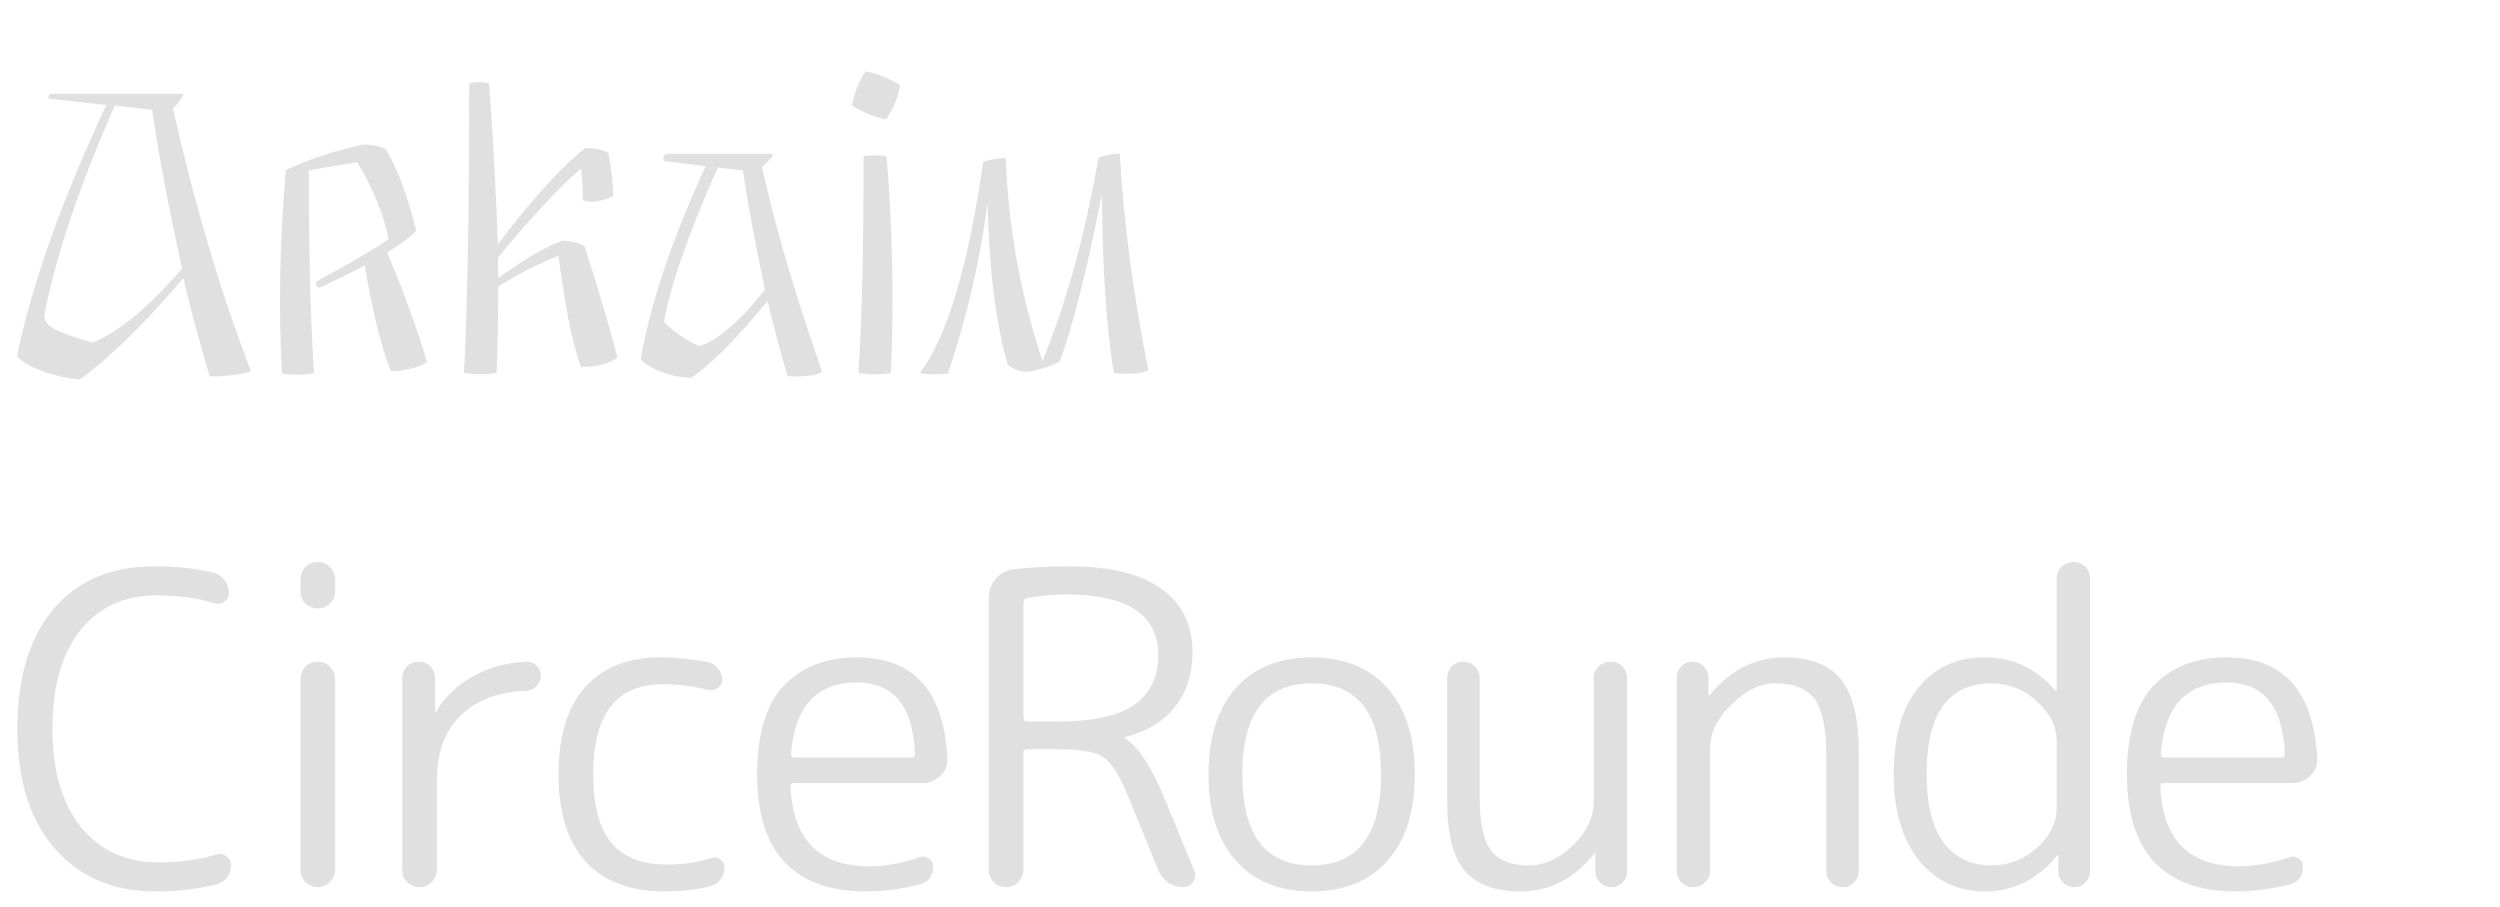 <?xml version="1.0" encoding="UTF-8"?> <svg xmlns="http://www.w3.org/2000/svg" width="248" height="90" viewBox="0 0 248 90" fill="none"> <path d="M4.945 9.308H18.232C18.06 9.738 17.702 10.225 17.157 10.77C19.336 20.402 21.916 29.088 24.897 36.828C23.836 37.172 22.475 37.344 20.812 37.344C19.665 33.503 18.791 30.249 18.189 27.583C14.405 32.055 10.979 35.409 7.912 37.645C6.794 37.559 5.647 37.315 4.472 36.914C3.297 36.513 2.365 35.997 1.677 35.366C3.139 28.257 6.092 19.943 10.535 10.426L4.816 9.781C4.816 9.58 4.859 9.423 4.945 9.308ZM11.395 10.469C7.926 18.324 5.604 25.189 4.429 31.066C4.372 31.381 4.429 31.682 4.601 31.969C4.773 32.227 5.045 32.456 5.418 32.657C5.791 32.829 6.163 32.987 6.536 33.13C6.909 33.273 7.367 33.431 7.912 33.603C8.457 33.746 8.858 33.875 9.116 33.99C11.696 33.015 14.677 30.564 18.06 26.637C16.741 20.674 15.752 15.428 15.093 10.899L11.395 10.469ZM36.05 14.339C36.939 14.339 37.684 14.497 38.286 14.812C39.462 16.819 40.465 19.513 41.296 22.896C40.58 23.613 39.619 24.329 38.415 25.046C40.049 28.945 41.368 32.571 42.371 35.925C42.027 36.183 41.483 36.398 40.737 36.57C39.992 36.742 39.347 36.828 38.802 36.828C37.885 34.678 37.011 31.181 36.179 26.336C35.233 26.852 33.728 27.597 31.664 28.572C31.435 28.429 31.32 28.228 31.32 27.97C34.588 26.193 36.996 24.788 38.544 23.756C38.114 21.405 37.082 18.854 35.448 16.102C33.355 16.417 31.75 16.69 30.632 16.919C30.632 25.146 30.804 31.84 31.148 37C30.661 37.115 30.116 37.172 29.514 37.172C29.055 37.172 28.54 37.129 27.966 37.043C27.622 30.478 27.751 23.756 28.353 16.876C30.561 15.815 33.126 14.97 36.05 14.339ZM55.404 25.39C53.425 26.135 51.433 27.153 49.426 28.443C49.426 31.654 49.369 34.506 49.255 37C48.71 37.086 48.151 37.129 47.578 37.129C47.119 37.129 46.603 37.086 46.029 37C46.373 30.263 46.545 20.703 46.545 8.319C46.803 8.204 47.105 8.147 47.449 8.147C47.821 8.147 48.179 8.19 48.523 8.276C48.953 14.382 49.24 19.7 49.383 24.229C52.881 19.642 55.776 16.46 58.069 14.683C58.987 14.683 59.746 14.841 60.349 15.156C60.664 16.819 60.822 18.252 60.822 19.456C59.99 19.829 59.288 20.015 58.715 20.015C58.342 20.015 58.041 19.958 57.812 19.843C57.812 18.725 57.754 17.693 57.639 16.747C56.608 17.578 55.303 18.854 53.727 20.574C52.15 22.265 50.702 23.942 49.383 25.605C49.412 26.064 49.426 26.723 49.426 27.583C52.035 25.691 54.142 24.458 55.748 23.885C56.608 23.885 57.353 24.057 57.983 24.401C59.56 29.36 60.65 33.058 61.252 35.495C60.334 36.097 59.13 36.398 57.639 36.398C56.808 34.191 56.063 30.521 55.404 25.39ZM63.55 35.624C64.553 30.005 66.703 23.627 70 16.489L65.872 15.973C65.786 15.887 65.771 15.758 65.829 15.586C65.886 15.414 66.001 15.299 66.173 15.242H76.364C76.478 15.242 76.564 15.285 76.622 15.371C76.679 15.428 76.679 15.486 76.622 15.543L75.59 16.575C76.994 22.824 78.987 29.59 81.567 36.871C81.165 37.186 80.262 37.344 78.858 37.344C78.485 37.344 78.241 37.33 78.127 37.301C77.496 35.237 76.837 32.757 76.149 29.862C73.139 33.531 70.616 36.068 68.581 37.473C67.663 37.473 66.703 37.287 65.7 36.914C64.696 36.541 63.98 36.111 63.55 35.624ZM69.355 34.334C71.103 33.847 73.282 31.983 75.891 28.744C74.916 24.215 74.185 20.273 73.698 16.919L71.204 16.618C68.308 23.125 66.531 28.228 65.872 31.926C66.76 32.872 67.921 33.675 69.355 34.334ZM85.152 37C85.496 31.955 85.668 24.788 85.668 15.5C85.954 15.443 86.356 15.414 86.872 15.414C87.388 15.414 87.746 15.443 87.947 15.5C88.549 22.724 88.692 29.891 88.377 37C87.832 37.086 87.273 37.129 86.7 37.129C86.241 37.129 85.725 37.086 85.152 37ZM85.883 7.072C87.173 7.359 88.305 7.817 89.28 8.448C89.108 9.595 88.649 10.727 87.904 11.845C86.814 11.644 85.682 11.186 84.507 10.469C84.765 9.15 85.223 8.018 85.883 7.072ZM108.97 15.629C109.744 15.371 110.446 15.242 111.077 15.242C111.478 22.122 112.424 29.274 113.915 36.699C113.571 36.957 112.797 37.086 111.593 37.086C111.048 37.086 110.675 37.057 110.475 37C109.729 32.184 109.342 26.264 109.314 19.241C107.794 26.952 106.39 32.514 105.1 35.925C103.552 36.556 102.448 36.871 101.789 36.871C101.215 36.871 100.613 36.656 99.983 36.226C98.779 32.098 98.105 26.723 97.962 20.101C97.245 25.72 95.941 31.367 94.049 37.043C93.59 37.1 93.131 37.129 92.673 37.129C92.128 37.129 91.655 37.086 91.254 37C93.948 33.417 96.041 26.436 97.532 16.059H97.575C98.291 15.801 99.022 15.672 99.768 15.672C100.026 22.609 101.244 29.317 103.423 35.796C105.802 29.977 107.651 23.254 108.97 15.629Z" fill="#E0E0E0"></path> <path d="M15.394 88.43C11.266 88.43 7.955 87.025 5.461 84.216C2.967 81.378 1.72 77.408 1.72 72.305C1.72 67.231 2.91 63.275 5.289 60.437C7.697 57.599 11.022 56.18 15.265 56.18C17.501 56.18 19.493 56.395 21.242 56.825C21.672 56.94 22.016 57.183 22.274 57.556C22.561 57.929 22.704 58.344 22.704 58.803C22.704 59.176 22.546 59.477 22.231 59.706C21.944 59.907 21.615 59.95 21.242 59.835C19.551 59.319 17.659 59.061 15.566 59.061C12.327 59.061 9.79 60.222 7.955 62.544C6.12 64.866 5.203 68.12 5.203 72.305C5.203 76.462 6.149 79.715 8.041 82.066C9.962 84.388 12.513 85.549 15.695 85.549C17.816 85.549 19.737 85.291 21.457 84.775C21.83 84.66 22.159 84.718 22.446 84.947C22.761 85.148 22.919 85.434 22.919 85.807C22.919 86.266 22.776 86.681 22.489 87.054C22.231 87.398 21.887 87.627 21.457 87.742C19.536 88.201 17.515 88.43 15.394 88.43ZM32.735 87.484C32.42 87.828 32.018 88 31.531 88C31.044 88 30.628 87.828 30.284 87.484C29.969 87.14 29.811 86.739 29.811 86.28V67.36C29.811 66.901 29.969 66.5 30.284 66.156C30.628 65.812 31.044 65.64 31.531 65.64C32.018 65.64 32.42 65.812 32.735 66.156C33.079 66.5 33.251 66.901 33.251 67.36V86.28C33.251 86.739 33.079 87.14 32.735 87.484ZM32.735 59.878C32.42 60.193 32.018 60.351 31.531 60.351C31.044 60.351 30.628 60.193 30.284 59.878C29.969 59.534 29.811 59.118 29.811 58.631V57.47C29.811 57.011 29.969 56.61 30.284 56.266C30.628 55.922 31.044 55.75 31.531 55.75C32.018 55.75 32.42 55.922 32.735 56.266C33.079 56.61 33.251 57.011 33.251 57.47V58.631C33.251 59.118 33.079 59.534 32.735 59.878ZM42.822 87.484C42.506 87.828 42.105 88 41.618 88C41.13 88 40.715 87.828 40.371 87.484C40.055 87.14 39.898 86.739 39.898 86.28V67.274C39.898 66.815 40.055 66.428 40.371 66.113C40.686 65.798 41.073 65.64 41.532 65.64C41.99 65.64 42.377 65.798 42.693 66.113C43.008 66.428 43.166 66.815 43.166 67.274V70.585C43.166 70.614 43.18 70.628 43.209 70.628C43.266 70.628 43.295 70.599 43.295 70.542C44.155 69.109 45.359 67.962 46.907 67.102C48.483 66.213 50.246 65.726 52.196 65.64C52.597 65.611 52.941 65.74 53.228 66.027C53.514 66.314 53.658 66.658 53.658 67.059C53.658 67.432 53.514 67.761 53.228 68.048C52.97 68.335 52.64 68.492 52.239 68.521C49.401 68.636 47.208 69.467 45.66 71.015C44.112 72.534 43.338 74.67 43.338 77.422V86.28C43.338 86.739 43.166 87.14 42.822 87.484ZM65.941 88.43C62.559 88.43 59.95 87.455 58.115 85.506C56.309 83.528 55.406 80.633 55.406 76.82C55.406 73.036 56.281 70.155 58.029 68.177C59.806 66.199 62.3 65.21 65.511 65.21C67.002 65.21 68.579 65.368 70.241 65.683C70.642 65.769 70.972 65.984 71.23 66.328C71.517 66.643 71.66 67.016 71.66 67.446C71.66 67.79 71.502 68.062 71.187 68.263C70.9 68.464 70.585 68.521 70.241 68.435C68.779 68.062 67.274 67.876 65.726 67.876C61.139 67.876 58.846 70.857 58.846 76.82C58.846 79.916 59.448 82.181 60.652 83.614C61.856 85.047 63.691 85.764 66.156 85.764C67.761 85.764 69.224 85.549 70.542 85.119C70.858 85.004 71.159 85.047 71.445 85.248C71.732 85.449 71.875 85.721 71.875 86.065C71.875 86.495 71.746 86.882 71.488 87.226C71.23 87.57 70.886 87.799 70.456 87.914C69.109 88.258 67.604 88.43 65.941 88.43ZM84.997 67.704C81.013 67.704 78.834 70.069 78.461 74.799C78.461 75.028 78.59 75.143 78.848 75.143H90.415C90.645 75.143 90.759 75.028 90.759 74.799C90.587 70.069 88.667 67.704 84.997 67.704ZM85.9 88.43C82.374 88.43 79.694 87.47 77.859 85.549C76.025 83.6 75.107 80.69 75.107 76.82C75.107 72.835 75.982 69.911 77.73 68.048C79.508 66.156 81.93 65.21 84.997 65.21C90.645 65.21 93.64 68.55 93.984 75.229C94.013 75.917 93.769 76.505 93.253 76.992C92.766 77.451 92.178 77.68 91.49 77.68H78.762C78.533 77.68 78.418 77.809 78.418 78.067C78.676 83.313 81.271 85.936 86.201 85.936C87.835 85.936 89.512 85.635 91.232 85.033C91.548 84.918 91.849 84.961 92.135 85.162C92.422 85.334 92.565 85.592 92.565 85.936C92.565 86.911 92.121 87.513 91.232 87.742C89.398 88.201 87.62 88.43 85.9 88.43ZM101.527 59.749V71.187C101.527 71.445 101.656 71.574 101.914 71.574H104.967C108.378 71.574 110.887 71.029 112.492 69.94C114.097 68.822 114.9 67.174 114.9 64.995C114.9 60.982 111.876 58.975 105.827 58.975C104.537 58.975 103.233 59.09 101.914 59.319C101.656 59.376 101.527 59.52 101.527 59.749ZM101.011 87.484C100.696 87.828 100.294 88 99.807 88C99.32 88 98.904 87.828 98.56 87.484C98.245 87.14 98.087 86.739 98.087 86.28V59.276C98.087 58.559 98.316 57.943 98.775 57.427C99.234 56.882 99.807 56.567 100.495 56.481C102.186 56.28 104.064 56.18 106.128 56.18C110.141 56.18 113.166 56.925 115.201 58.416C117.265 59.878 118.297 61.971 118.297 64.694C118.297 66.873 117.709 68.693 116.534 70.155C115.387 71.588 113.739 72.577 111.589 73.122C111.56 73.122 111.546 73.151 111.546 73.208C111.546 73.237 111.56 73.251 111.589 73.251C112.822 73.968 114.083 75.831 115.373 78.841L118.469 86.366C118.641 86.739 118.598 87.111 118.34 87.484C118.111 87.828 117.781 88 117.351 88C116.806 88 116.305 87.842 115.846 87.527C115.416 87.212 115.101 86.81 114.9 86.323L111.89 78.927C111.03 76.863 110.213 75.587 109.439 75.1C108.694 74.584 107.203 74.326 104.967 74.326H101.914C101.656 74.326 101.527 74.441 101.527 74.67V86.28C101.527 86.739 101.355 87.14 101.011 87.484ZM136.998 76.82C136.998 70.8 134.705 67.79 130.118 67.79C125.532 67.79 123.238 70.8 123.238 76.82C123.238 82.84 125.532 85.85 130.118 85.85C134.705 85.85 136.998 82.84 136.998 76.82ZM137.643 85.377C135.837 87.412 133.329 88.43 130.118 88.43C126.908 88.43 124.399 87.412 122.593 85.377C120.787 83.342 119.884 80.489 119.884 76.82C119.884 73.151 120.787 70.298 122.593 68.263C124.399 66.228 126.908 65.21 130.118 65.21C133.329 65.21 135.837 66.228 137.643 68.263C139.449 70.298 140.352 73.151 140.352 76.82C140.352 80.489 139.449 83.342 137.643 85.377ZM150.787 88.43C148.293 88.43 146.458 87.742 145.283 86.366C144.136 84.99 143.563 82.711 143.563 79.529V67.274C143.563 66.815 143.706 66.428 143.993 66.113C144.308 65.798 144.695 65.64 145.154 65.64C145.613 65.64 146 65.798 146.315 66.113C146.63 66.428 146.788 66.815 146.788 67.274V79.099C146.788 81.679 147.175 83.456 147.949 84.431C148.723 85.377 149.956 85.85 151.647 85.85C153.195 85.85 154.657 85.191 156.033 83.872C157.409 82.525 158.097 81.063 158.097 79.486V67.274C158.097 66.815 158.255 66.428 158.57 66.113C158.914 65.798 159.315 65.64 159.774 65.64C160.233 65.64 160.62 65.798 160.935 66.113C161.25 66.428 161.408 66.815 161.408 67.274V86.452C161.408 86.882 161.25 87.255 160.935 87.57C160.648 87.857 160.29 88 159.86 88C159.43 88 159.057 87.857 158.742 87.57C158.427 87.255 158.269 86.882 158.269 86.452V84.689C158.269 84.66 158.255 84.646 158.226 84.646C158.197 84.646 158.169 84.66 158.14 84.689C156.162 87.183 153.711 88.43 150.787 88.43ZM169.129 87.527C168.814 87.842 168.427 88 167.968 88C167.51 88 167.123 87.842 166.807 87.527C166.492 87.212 166.334 86.825 166.334 86.366V67.188C166.334 66.758 166.478 66.4 166.764 66.113C167.08 65.798 167.452 65.64 167.882 65.64C168.312 65.64 168.685 65.798 169 66.113C169.316 66.4 169.473 66.758 169.473 67.188V68.951C169.473 68.98 169.488 68.994 169.516 68.994C169.545 68.994 169.574 68.98 169.602 68.951C171.666 66.457 174.117 65.21 176.955 65.21C179.564 65.21 181.456 65.941 182.631 67.403C183.807 68.865 184.394 71.287 184.394 74.67V86.366C184.394 86.825 184.237 87.212 183.921 87.527C183.635 87.842 183.262 88 182.803 88C182.345 88 181.958 87.842 181.642 87.527C181.327 87.212 181.169 86.825 181.169 86.366V75.1C181.169 72.262 180.782 70.341 180.008 69.338C179.234 68.306 177.93 67.79 176.095 67.79C174.605 67.79 173.157 68.492 171.752 69.897C170.348 71.273 169.645 72.692 169.645 74.154V86.366C169.645 86.825 169.473 87.212 169.129 87.527ZM197.571 67.79C193.271 67.79 191.121 70.8 191.121 76.82C191.121 79.801 191.68 82.052 192.798 83.571C193.945 85.09 195.536 85.85 197.571 85.85C199.234 85.85 200.724 85.277 202.043 84.13C203.362 82.955 204.021 81.622 204.021 80.131V73.509C204.021 72.047 203.362 70.728 202.043 69.553C200.753 68.378 199.262 67.79 197.571 67.79ZM196.883 88.43C194.217 88.43 192.038 87.398 190.347 85.334C188.684 83.241 187.853 80.403 187.853 76.82C187.853 73.122 188.656 70.27 190.261 68.263C191.895 66.228 194.102 65.21 196.883 65.21C199.692 65.21 202.029 66.314 203.892 68.521C203.921 68.55 203.949 68.564 203.978 68.564C204.007 68.564 204.021 68.55 204.021 68.521V57.384C204.021 56.925 204.179 56.538 204.494 56.223C204.838 55.908 205.239 55.75 205.698 55.75C206.157 55.75 206.544 55.908 206.859 56.223C207.174 56.538 207.332 56.925 207.332 57.384V86.452C207.332 86.882 207.174 87.255 206.859 87.57C206.572 87.857 206.214 88 205.784 88C205.354 88 204.981 87.857 204.666 87.57C204.351 87.255 204.193 86.882 204.193 86.452V84.861C204.193 84.832 204.179 84.818 204.15 84.818C204.121 84.818 204.093 84.832 204.064 84.861C202.143 87.24 199.75 88.43 196.883 88.43ZM220.882 67.704C216.898 67.704 214.719 70.069 214.346 74.799C214.346 75.028 214.475 75.143 214.733 75.143H226.3C226.53 75.143 226.644 75.028 226.644 74.799C226.472 70.069 224.552 67.704 220.882 67.704ZM221.785 88.43C218.259 88.43 215.579 87.47 213.744 85.549C211.91 83.6 210.992 80.69 210.992 76.82C210.992 72.835 211.867 69.911 213.615 68.048C215.393 66.156 217.815 65.21 220.882 65.21C226.53 65.21 229.525 68.55 229.869 75.229C229.898 75.917 229.654 76.505 229.138 76.992C228.651 77.451 228.063 77.68 227.375 77.68H214.647C214.418 77.68 214.303 77.809 214.303 78.067C214.561 83.313 217.156 85.936 222.086 85.936C223.72 85.936 225.397 85.635 227.117 85.033C227.433 84.918 227.734 84.961 228.02 85.162C228.307 85.334 228.45 85.592 228.45 85.936C228.45 86.911 228.006 87.513 227.117 87.742C225.283 88.201 223.505 88.43 221.785 88.43Z" fill="#E0E0E0"></path> </svg> 